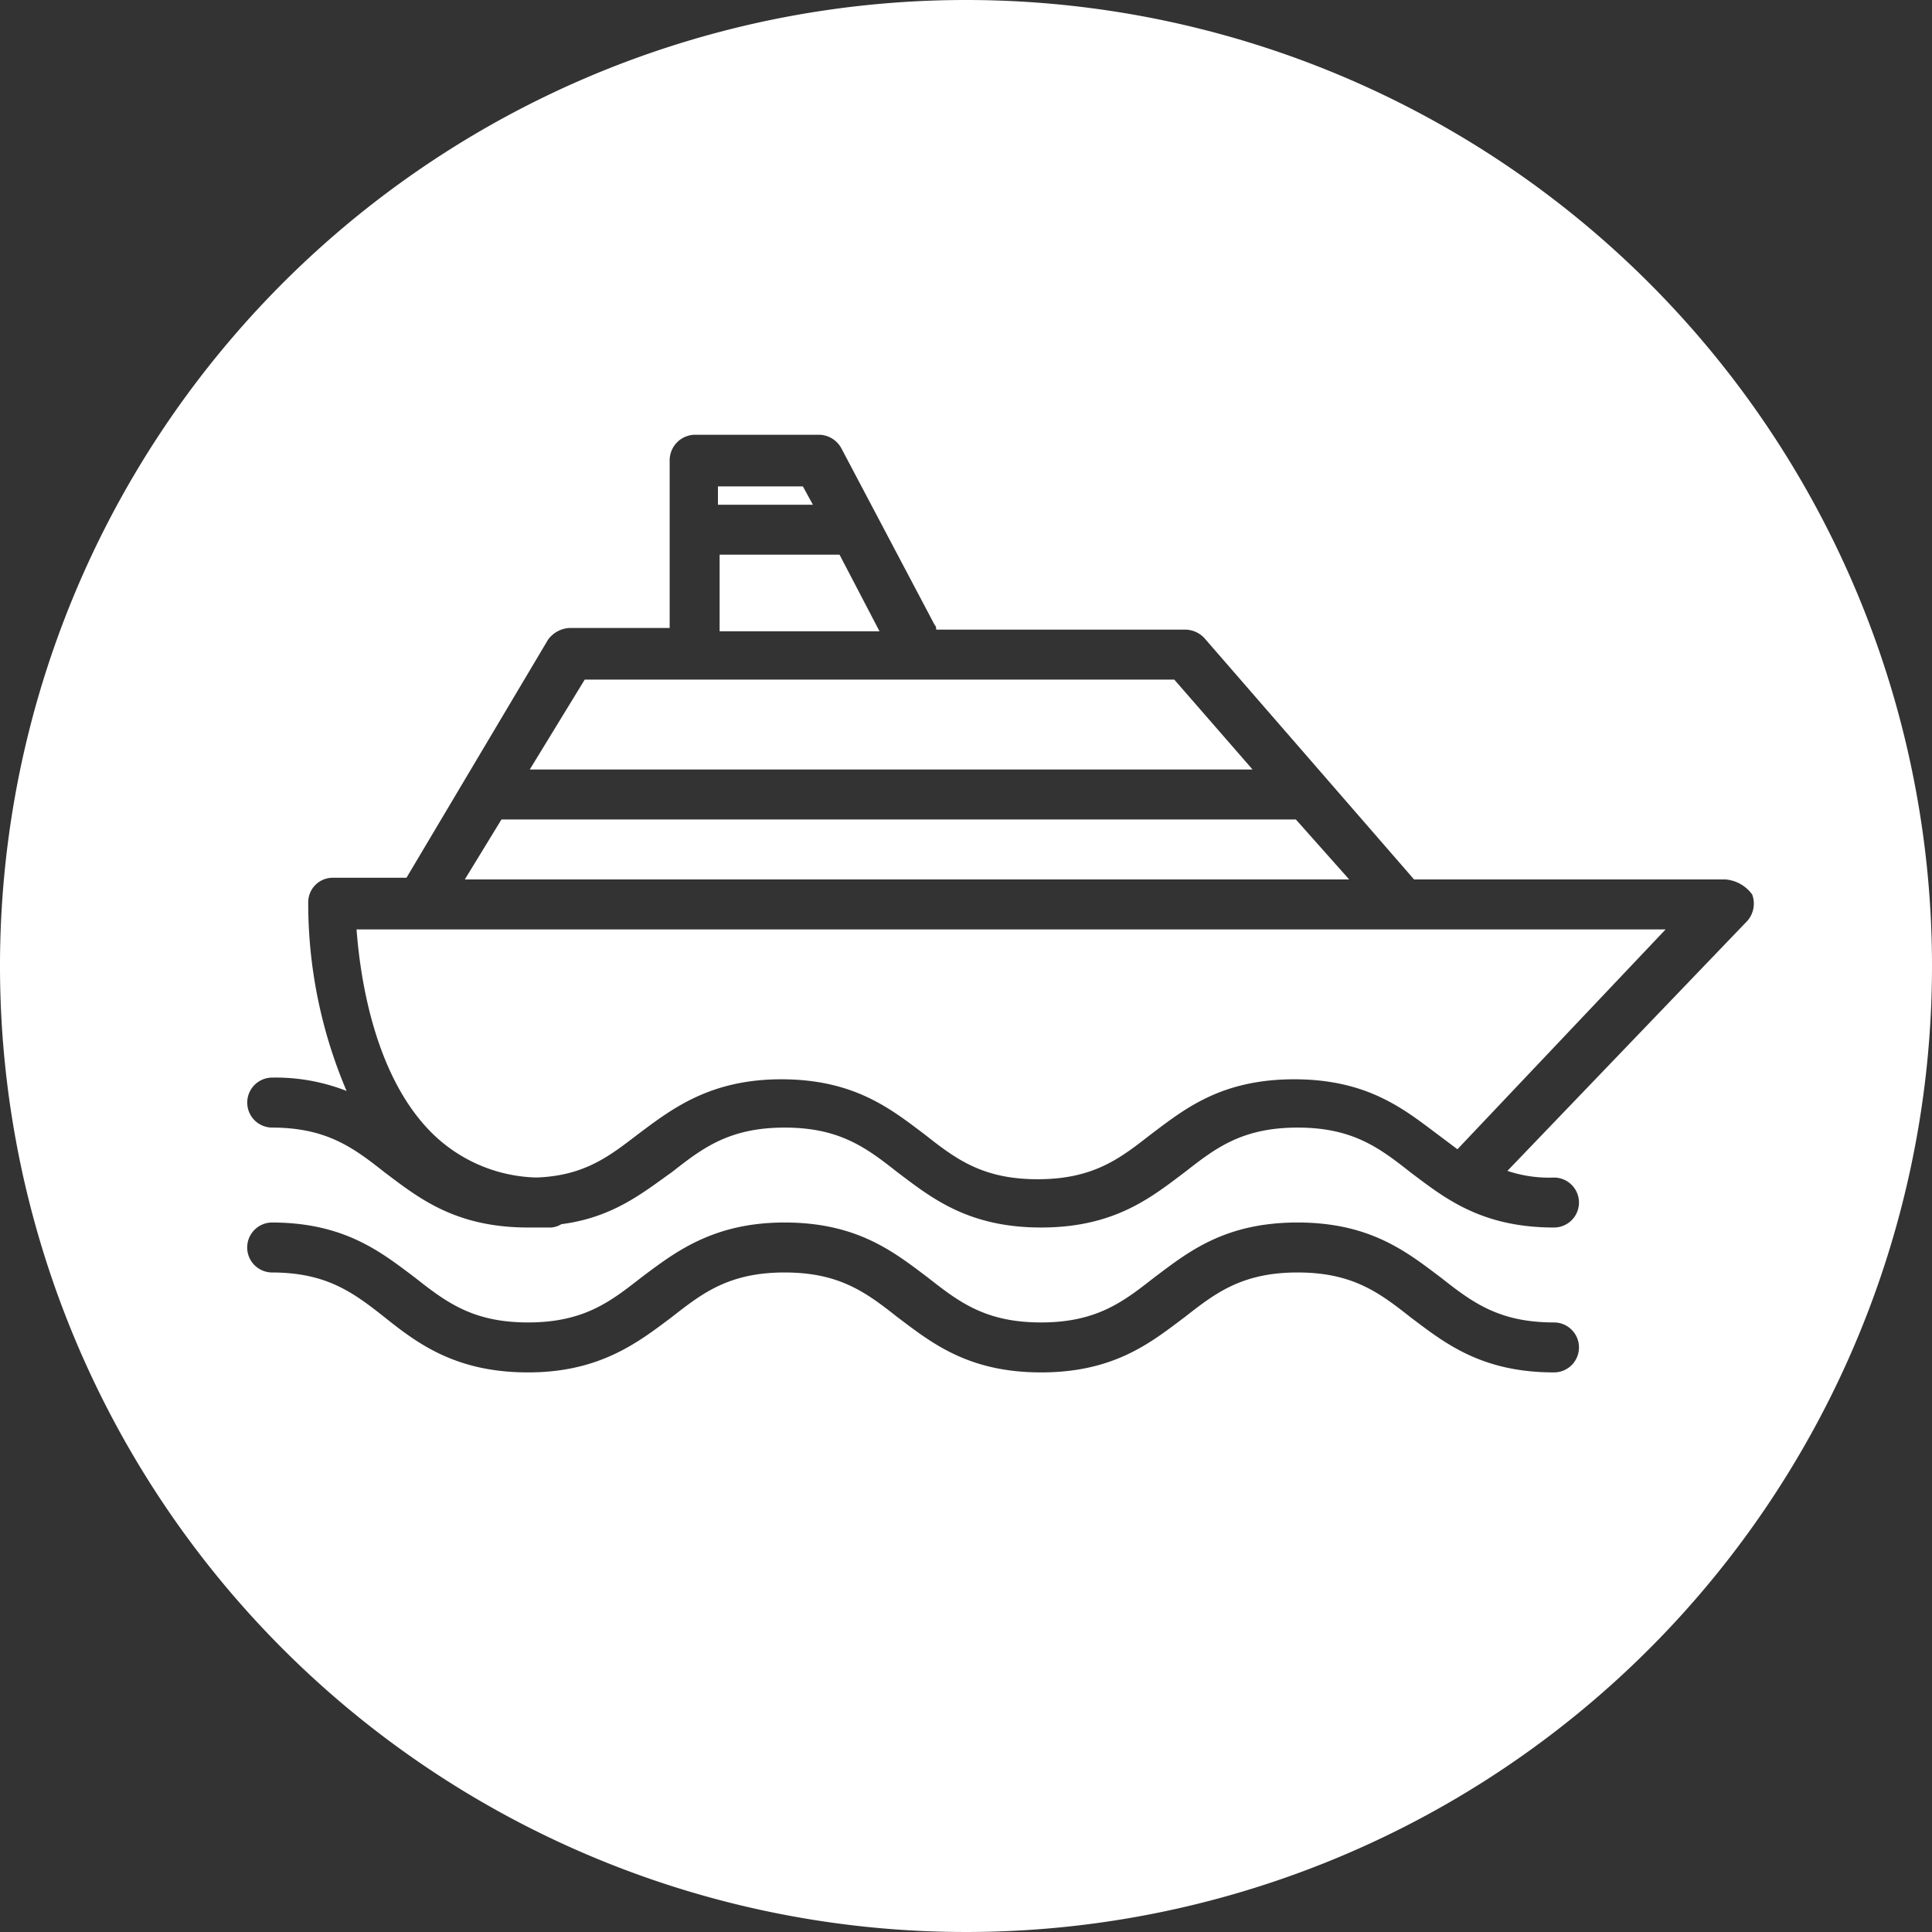 <svg id="Layer_1" data-name="Layer 1" xmlns="http://www.w3.org/2000/svg" viewBox="0 0 141 141">
  <rect x="0" y="0" width="141" height="141" fill="#333333" stroke="none"/>
  <defs>
    <style>
      .cls-1 {
        fill: #fff;
      }
    </style>
  </defs>
  <title>22d106b1-ace6-49ee-bdc6-4c3dd04ac103</title>
  <g>
    <polygon class="cls-1" points="58.596 35.498 52.397 35.498 52.397 36.835 59.326 36.835 58.596 35.498"/>
    <polygon class="cls-1" points="52.519 46.072 64.188 46.072 61.271 40.482 52.519 40.482 52.519 46.072"/>
    <polygon class="cls-1" points="85.701 49.598 42.674 49.598 38.662 56.16 91.414 56.16 85.701 49.598"/>
    <path class="cls-1" d="M70.5,0A70.5,70.5,0,1,0,141,70.5,70.5,70.5,0,0,0,70.5,0Zm42.913,100.16c-5.347,0-8.022-2.187-10.453-4.011-2.309-1.823-4.254-3.282-8.264-3.282-4.134,0-6.077,1.58-8.266,3.282-2.43,1.824-5.105,4.011-10.453,4.011s-8.022-2.187-10.453-4.011c-2.31-1.823-4.254-3.282-8.266-3.282-4.132,0-6.077,1.58-8.264,3.282-2.432,1.824-5.227,4.011-10.455,4.011s-8.021-2.065-10.453-4.011c-2.309-1.823-4.254-3.282-8.264-3.282a1.824,1.824,0,0,1,0-3.647c5.347,0,8.022,2.189,10.453,4.012,2.309,1.823,4.254,3.282,8.264,3.282,4.134,0,6.077-1.58,8.266-3.282,2.43-1.824,5.227-4.012,10.453-4.012,5.349,0,8.022,2.189,10.453,4.012,2.31,1.823,4.254,3.282,8.266,3.282,4.132,0,6.077-1.58,8.264-3.282,2.432-1.824,5.106-4.012,10.455-4.012s8.021,2.189,10.453,4.012c2.309,1.823,4.254,3.282,8.264,3.282a1.823,1.823,0,1,1,0,3.646Zm-3.4-14.707a9.582,9.582,0,0,0,3.4.487,1.823,1.823,0,1,1,0,3.646c-5.347,0-8.022-2.187-10.453-4.011-2.309-1.823-4.254-3.282-8.264-3.282-4.134,0-6.077,1.58-8.266,3.282C84,87.4,81.325,89.585,75.978,89.585S67.956,87.4,65.525,85.575c-2.31-1.823-4.254-3.282-8.266-3.282-4.132,0-6.077,1.58-8.264,3.282-2.067,1.459-4.256,3.282-8.023,3.767a1.724,1.724,0,0,1-.73.243h-1.7c-5.347,0-8.021-2.187-10.453-4.011-2.309-1.823-4.254-3.282-8.264-3.282a1.824,1.824,0,0,1,0-3.647,14.194,14.194,0,0,1,5.469.974,34.976,34.976,0,0,1-2.8-13.735,1.79,1.79,0,0,1,1.824-1.824h5.347L40,46.679a2.077,2.077,0,0,1,1.579-.85h7.294V33.553A1.869,1.869,0,0,1,50.7,31.729h9.116a1.894,1.894,0,0,1,1.58.973L68.2,45.586a.448.448,0,0,1,.122.365H86.552a1.95,1.95,0,0,1,1.337.608L103.2,64.183h22.729a2.682,2.682,0,0,1,1.945,1.094,1.9,1.9,0,0,1-.365,1.945Z"/>
    <polygon class="cls-1" points="94.575 59.807 36.597 59.807 33.923 64.183 98.464 64.183 94.575 59.807"/>
    <path class="cls-1" d="M31.37,82.536a11.235,11.235,0,0,0,7.779,3.4c3.525-.122,5.349-1.58,7.414-3.16C49,80.956,51.79,78.768,57.016,78.768c5.349,0,8.022,2.188,10.453,4.012,2.31,1.824,4.255,3.282,8.266,3.282,4.132,0,6.077-1.58,8.266-3.282,2.43-1.824,5.1-4.012,10.453-4.012s8.021,2.188,10.453,4.012l1.459,1.094L121.558,67.83H26.022C26.266,71.11,27.238,78.282,31.37,82.536Z"/>
  </g>
</svg>

